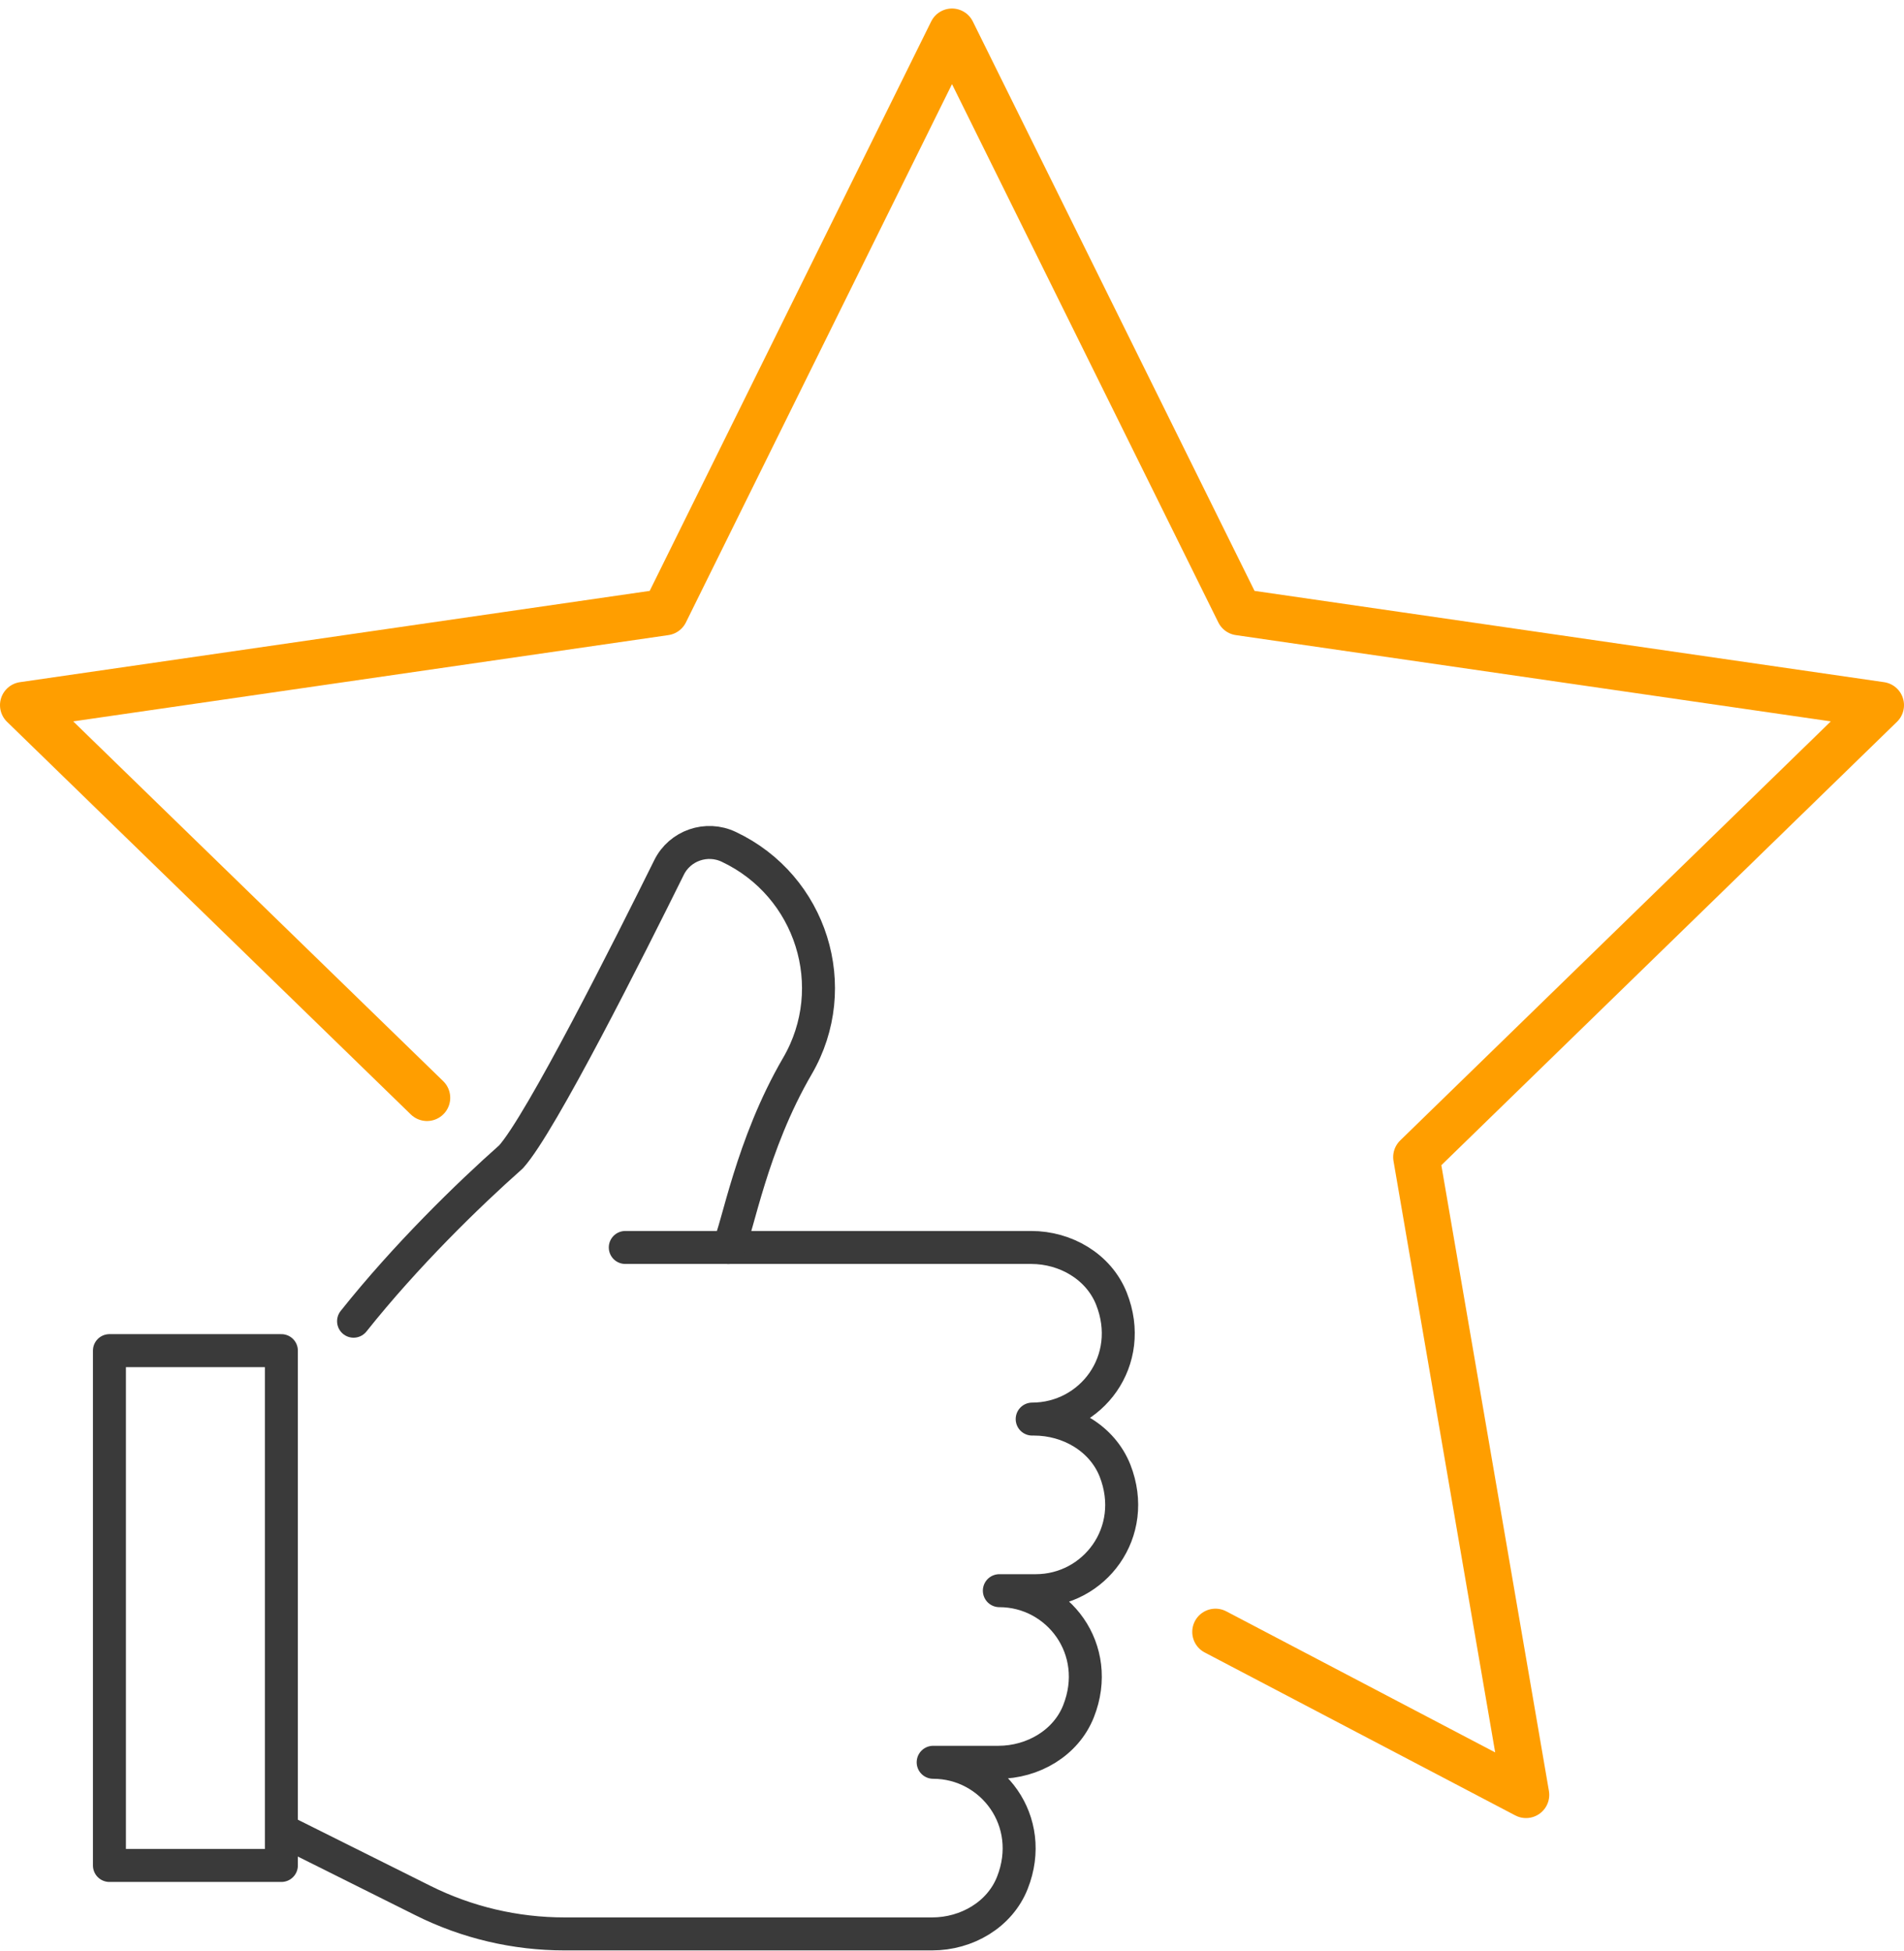 <svg xmlns="http://www.w3.org/2000/svg" width="82" height="84" viewBox="0 0 82 84" fill="none"><g id="Group 19"><path id="Vector" d="M18.39 47.266L1 30.361L28.644 26.355L41 1.367L53.366 26.355L81 30.361L61 49.819L65.722 77.277L52.347 70.262" stroke="#FF9E00" stroke-width="2" stroke-linecap="round" stroke-linejoin="round"></path><path id="Vector_2" d="M26.929 53.71H44.412C45.889 53.71 47.313 54.53 47.865 55.91C48.925 58.577 46.991 61.099 44.453 61.099H44.536C46.034 61.099 47.469 61.929 48.021 63.319C49.061 65.976 47.126 68.487 44.609 68.487H43.039C45.566 68.487 47.501 71.019 46.45 73.676C45.909 75.046 44.484 75.876 42.997 75.876H40.189C42.716 75.876 44.651 78.408 43.6 81.065C43.06 82.435 41.635 83.265 40.148 83.265H24.308C22.196 83.265 20.116 82.777 18.223 81.833L12.212 78.834H12.139" stroke="#3A3A3A" stroke-width="1.42" stroke-linecap="round" stroke-linejoin="round"></path><path id="Vector_3" d="M15.227 56.885C17.474 54.063 20.147 51.458 22.009 49.808C23.298 48.376 27.105 40.8 28.811 37.355C29.279 36.401 30.433 36.006 31.39 36.463C34.947 38.144 36.32 42.502 34.343 45.896C32.347 49.32 31.775 52.901 31.369 53.71" stroke="#3A3A3A" stroke-width="1.42" stroke-linecap="round" stroke-linejoin="round"></path><path id="Vector_4" d="M12.118 58.152H4.713V80.318H12.118V58.152Z" stroke="#3A3A3A" stroke-width="1.42" stroke-linecap="round" stroke-linejoin="round"></path></g></svg>